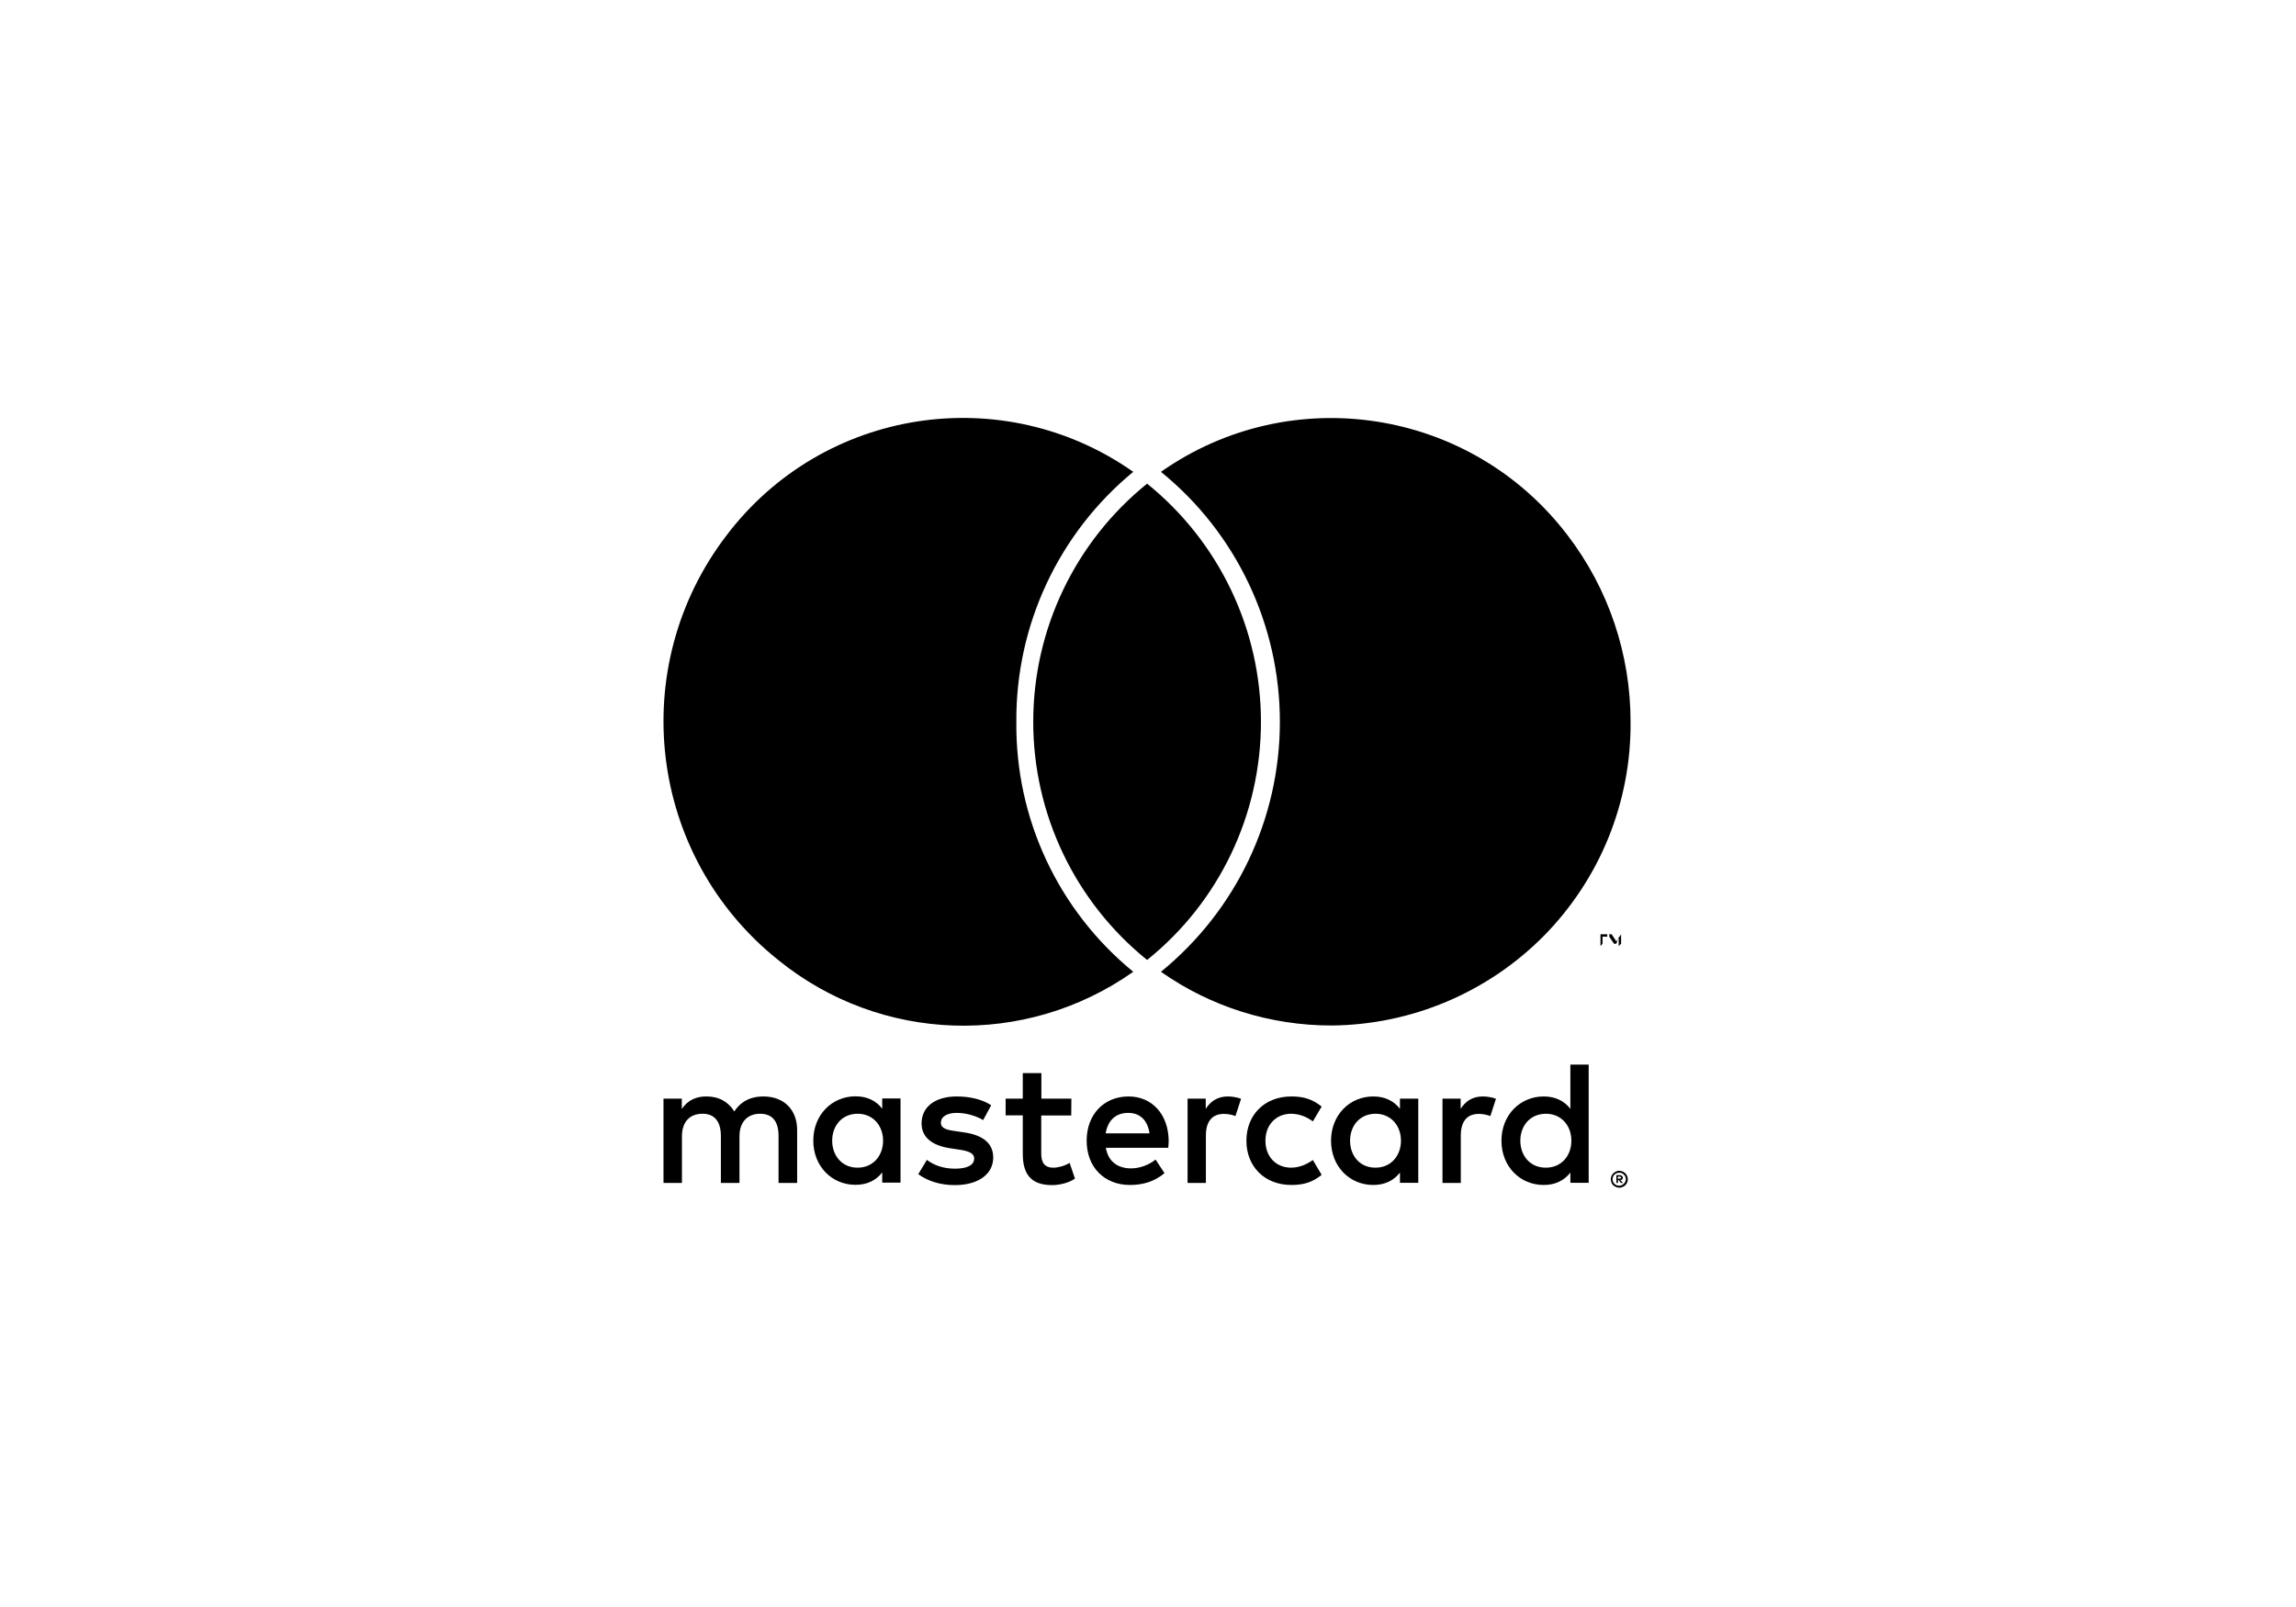 <svg xmlns="http://www.w3.org/2000/svg" width="507" height="355" viewBox="0 0 507 355" fill="none"><path d="M353.866 208.424V206.857H354.91V206.335H352.896H353.418V208.946L353.866 208.424ZM357.969 208.424V206.335L356.925 207.902L355.88 206.335H355.358V208.946V206.857L356.403 208.424H356.925L357.447 206.857V208.946L357.969 208.424ZM224.429 159.41C224.28 138.073 233.755 117.781 250.242 104.203C221.445 83.986 181.831 90.103 160.494 118.154C138.113 147.324 143.111 189.027 171.834 212.005C194.439 230.357 226.443 231.402 250.242 214.616C233.68 201.038 224.205 180.821 224.429 159.41ZM346.107 118.154C324.771 90.178 285.156 83.986 256.359 104.203C272.996 117.706 282.62 137.998 282.62 159.41C282.62 180.821 272.996 201.038 256.359 214.616C267.401 222.375 280.531 226.478 294.034 226.478C311.715 226.329 328.576 219.167 340.96 206.634C353.344 194.026 360.207 177.091 360.058 159.41C360.058 144.489 355.209 130.016 346.107 118.154ZM253.301 106.814C237.41 119.646 228.159 138.968 228.159 159.41C228.159 179.851 237.41 199.173 253.301 212.005C269.266 199.173 278.442 179.851 278.442 159.41C278.442 138.968 269.191 119.646 253.301 106.814Z" fill="black"></path><path d="M357.241 259.849V260.295H357.655C357.719 260.295 357.814 260.263 357.878 260.231C357.942 260.199 357.974 260.136 357.974 260.072C357.974 260.008 357.942 259.945 357.878 259.913C357.814 259.881 357.719 259.849 357.655 259.849H357.241ZM357.655 259.531C357.846 259.531 358.005 259.563 358.165 259.69C358.292 259.785 358.356 259.945 358.356 260.104C358.356 260.231 358.324 260.358 358.228 260.454C358.101 260.549 357.974 260.613 357.814 260.613L358.387 261.25H357.942L357.432 260.613H357.273V261.25H356.923V259.531H357.655ZM357.56 261.855C357.751 261.855 357.942 261.823 358.133 261.727C358.292 261.664 358.451 261.536 358.578 261.409C358.706 261.282 358.801 261.123 358.897 260.963C359.056 260.613 359.056 260.199 358.897 259.849C358.833 259.69 358.706 259.531 358.578 259.403C358.451 259.276 358.292 259.18 358.133 259.085C357.942 259.021 357.751 258.989 357.56 258.989C357.369 258.989 357.178 259.021 356.987 259.085C356.827 259.149 356.668 259.276 356.509 259.403C356.095 259.817 355.968 260.454 356.191 260.995C356.254 261.154 356.35 261.314 356.509 261.441C356.636 261.568 356.796 261.664 356.987 261.759C357.178 261.823 357.369 261.855 357.56 261.855ZM357.56 258.576C358.069 258.576 358.547 258.767 358.897 259.117C359.056 259.276 359.215 259.499 359.311 259.722C359.502 260.167 359.502 260.709 359.311 261.154C359.215 261.377 359.088 261.568 358.897 261.759C358.738 261.918 358.515 262.046 358.292 262.141C358.069 262.237 357.814 262.3 357.56 262.3C357.305 262.3 357.05 262.237 356.827 262.141C356.605 262.046 356.414 261.918 356.223 261.759C356.063 261.568 355.904 261.377 355.84 261.154C355.649 260.709 355.649 260.167 355.84 259.722C355.936 259.499 356.063 259.308 356.254 259.117C356.414 258.958 356.636 258.798 356.859 258.735C357.05 258.607 357.305 258.544 357.56 258.576ZM183.762 251.922C183.762 248.642 185.895 245.968 189.397 245.968C192.74 245.968 195 248.547 195 251.922C195 255.296 192.74 257.875 189.397 257.875C185.926 257.907 183.762 255.201 183.762 251.922ZM198.852 251.922V242.593H194.809V244.854C193.536 243.166 191.562 242.116 188.919 242.116C183.698 242.116 179.591 246.223 179.591 251.89C179.591 257.589 183.698 261.664 188.919 261.664C191.562 261.664 193.504 260.613 194.809 258.926V261.186H198.852V251.922ZM335.719 251.922C335.719 248.642 337.853 245.968 341.386 245.968C344.729 245.968 346.99 248.547 346.99 251.922C346.99 255.296 344.729 257.875 341.386 257.875C337.853 257.907 335.719 255.201 335.719 251.922ZM350.81 251.922V235.112H346.767V244.886C345.493 243.198 343.52 242.148 340.877 242.148C335.656 242.148 331.549 246.255 331.549 251.922C331.549 257.62 335.656 261.696 340.877 261.696C343.52 261.696 345.462 260.645 346.767 258.958V261.218H350.81V251.922ZM249.123 245.777C251.734 245.777 253.421 247.401 253.835 250.298H244.156C244.602 247.592 246.226 245.777 249.123 245.777ZM249.218 242.148C243.774 242.148 239.954 246.127 239.954 251.922C239.954 257.843 243.933 261.696 249.505 261.696C252.307 261.696 254.885 260.995 257.146 259.085L255.172 256.092C253.612 257.334 251.606 258.034 249.76 258.034C247.149 258.034 244.761 256.825 244.188 253.482H257.974C258.005 252.972 258.069 252.463 258.069 251.922C258.005 246.127 254.408 242.148 249.218 242.148ZM298.12 251.922C298.12 248.642 300.253 245.968 303.755 245.968C307.098 245.968 309.358 248.547 309.358 251.922C309.358 255.296 307.098 257.875 303.755 257.875C300.253 257.907 298.12 255.201 298.12 251.922ZM313.179 251.922V242.625H309.136V244.886C307.862 243.198 305.888 242.148 303.246 242.148C298.025 242.148 293.918 246.255 293.918 251.922C293.918 257.62 298.025 261.696 303.246 261.696C305.888 261.696 307.83 260.645 309.136 258.958V261.218H313.179V251.922ZM275.229 251.922C275.229 257.557 279.177 261.696 285.162 261.696C287.964 261.696 289.842 261.059 291.848 259.467L289.906 256.188C288.378 257.27 286.786 257.875 285.035 257.875C281.788 257.843 279.432 255.487 279.432 251.922C279.432 248.356 281.819 246 285.035 245.968C286.786 245.968 288.378 246.541 289.906 247.655L291.848 244.376C289.811 242.784 287.964 242.148 285.162 242.148C279.177 242.148 275.229 246.286 275.229 251.922ZM327.442 242.148C325.118 242.148 323.59 243.23 322.539 244.886V242.625H318.528V261.25H322.571V250.807C322.571 247.719 323.908 246 326.55 246C327.41 246 328.27 246.159 329.097 246.478L330.339 242.657C329.448 242.307 328.27 242.148 327.442 242.148ZM218.878 244.09C216.936 242.816 214.23 242.148 211.269 242.148C206.557 242.148 203.5 244.408 203.5 248.101C203.5 251.126 205.761 253.004 209.932 253.609L211.842 253.896C214.07 254.214 215.121 254.787 215.121 255.838C215.121 257.27 213.656 258.098 210.887 258.098C208.085 258.098 206.047 257.207 204.678 256.156L202.768 259.308C204.997 260.931 207.798 261.727 210.823 261.727C216.203 261.727 219.323 259.18 219.323 255.647C219.323 252.367 216.872 250.648 212.829 250.075L210.919 249.789C209.167 249.566 207.767 249.215 207.767 247.974C207.767 246.605 209.104 245.777 211.301 245.777C213.688 245.777 215.981 246.669 217.095 247.369L218.878 244.09ZM271.154 242.148C268.83 242.148 267.302 243.23 266.251 244.886V242.625H262.24V261.25H266.283V250.807C266.283 247.719 267.62 246 270.263 246C271.122 246 271.982 246.159 272.81 246.478L274.051 242.657C273.128 242.307 271.95 242.148 271.154 242.148ZM236.579 242.625H229.957V236.99H225.85V242.625H222.061V246.318H225.85V254.819C225.85 259.149 227.537 261.727 232.313 261.727C234.064 261.727 236.102 261.186 237.375 260.295L236.197 256.825C234.987 257.525 233.65 257.875 232.599 257.875C230.562 257.875 229.925 256.634 229.925 254.755V246.35H236.547L236.579 242.625ZM176.025 261.25V249.566C176.025 245.172 173.223 242.211 168.703 242.148C166.315 242.116 163.863 242.848 162.144 245.459C160.871 243.389 158.833 242.148 156 242.148C154.026 242.148 152.052 242.721 150.556 244.917V242.625H146.512V261.25H150.587V250.935C150.587 247.687 152.37 245.968 155.14 245.968C157.814 245.968 159.183 247.719 159.183 250.871V261.25H163.29V250.935C163.29 247.687 165.169 245.968 167.843 245.968C170.613 245.968 171.918 247.719 171.918 250.871V261.25H176.025Z" fill="black"></path></svg>